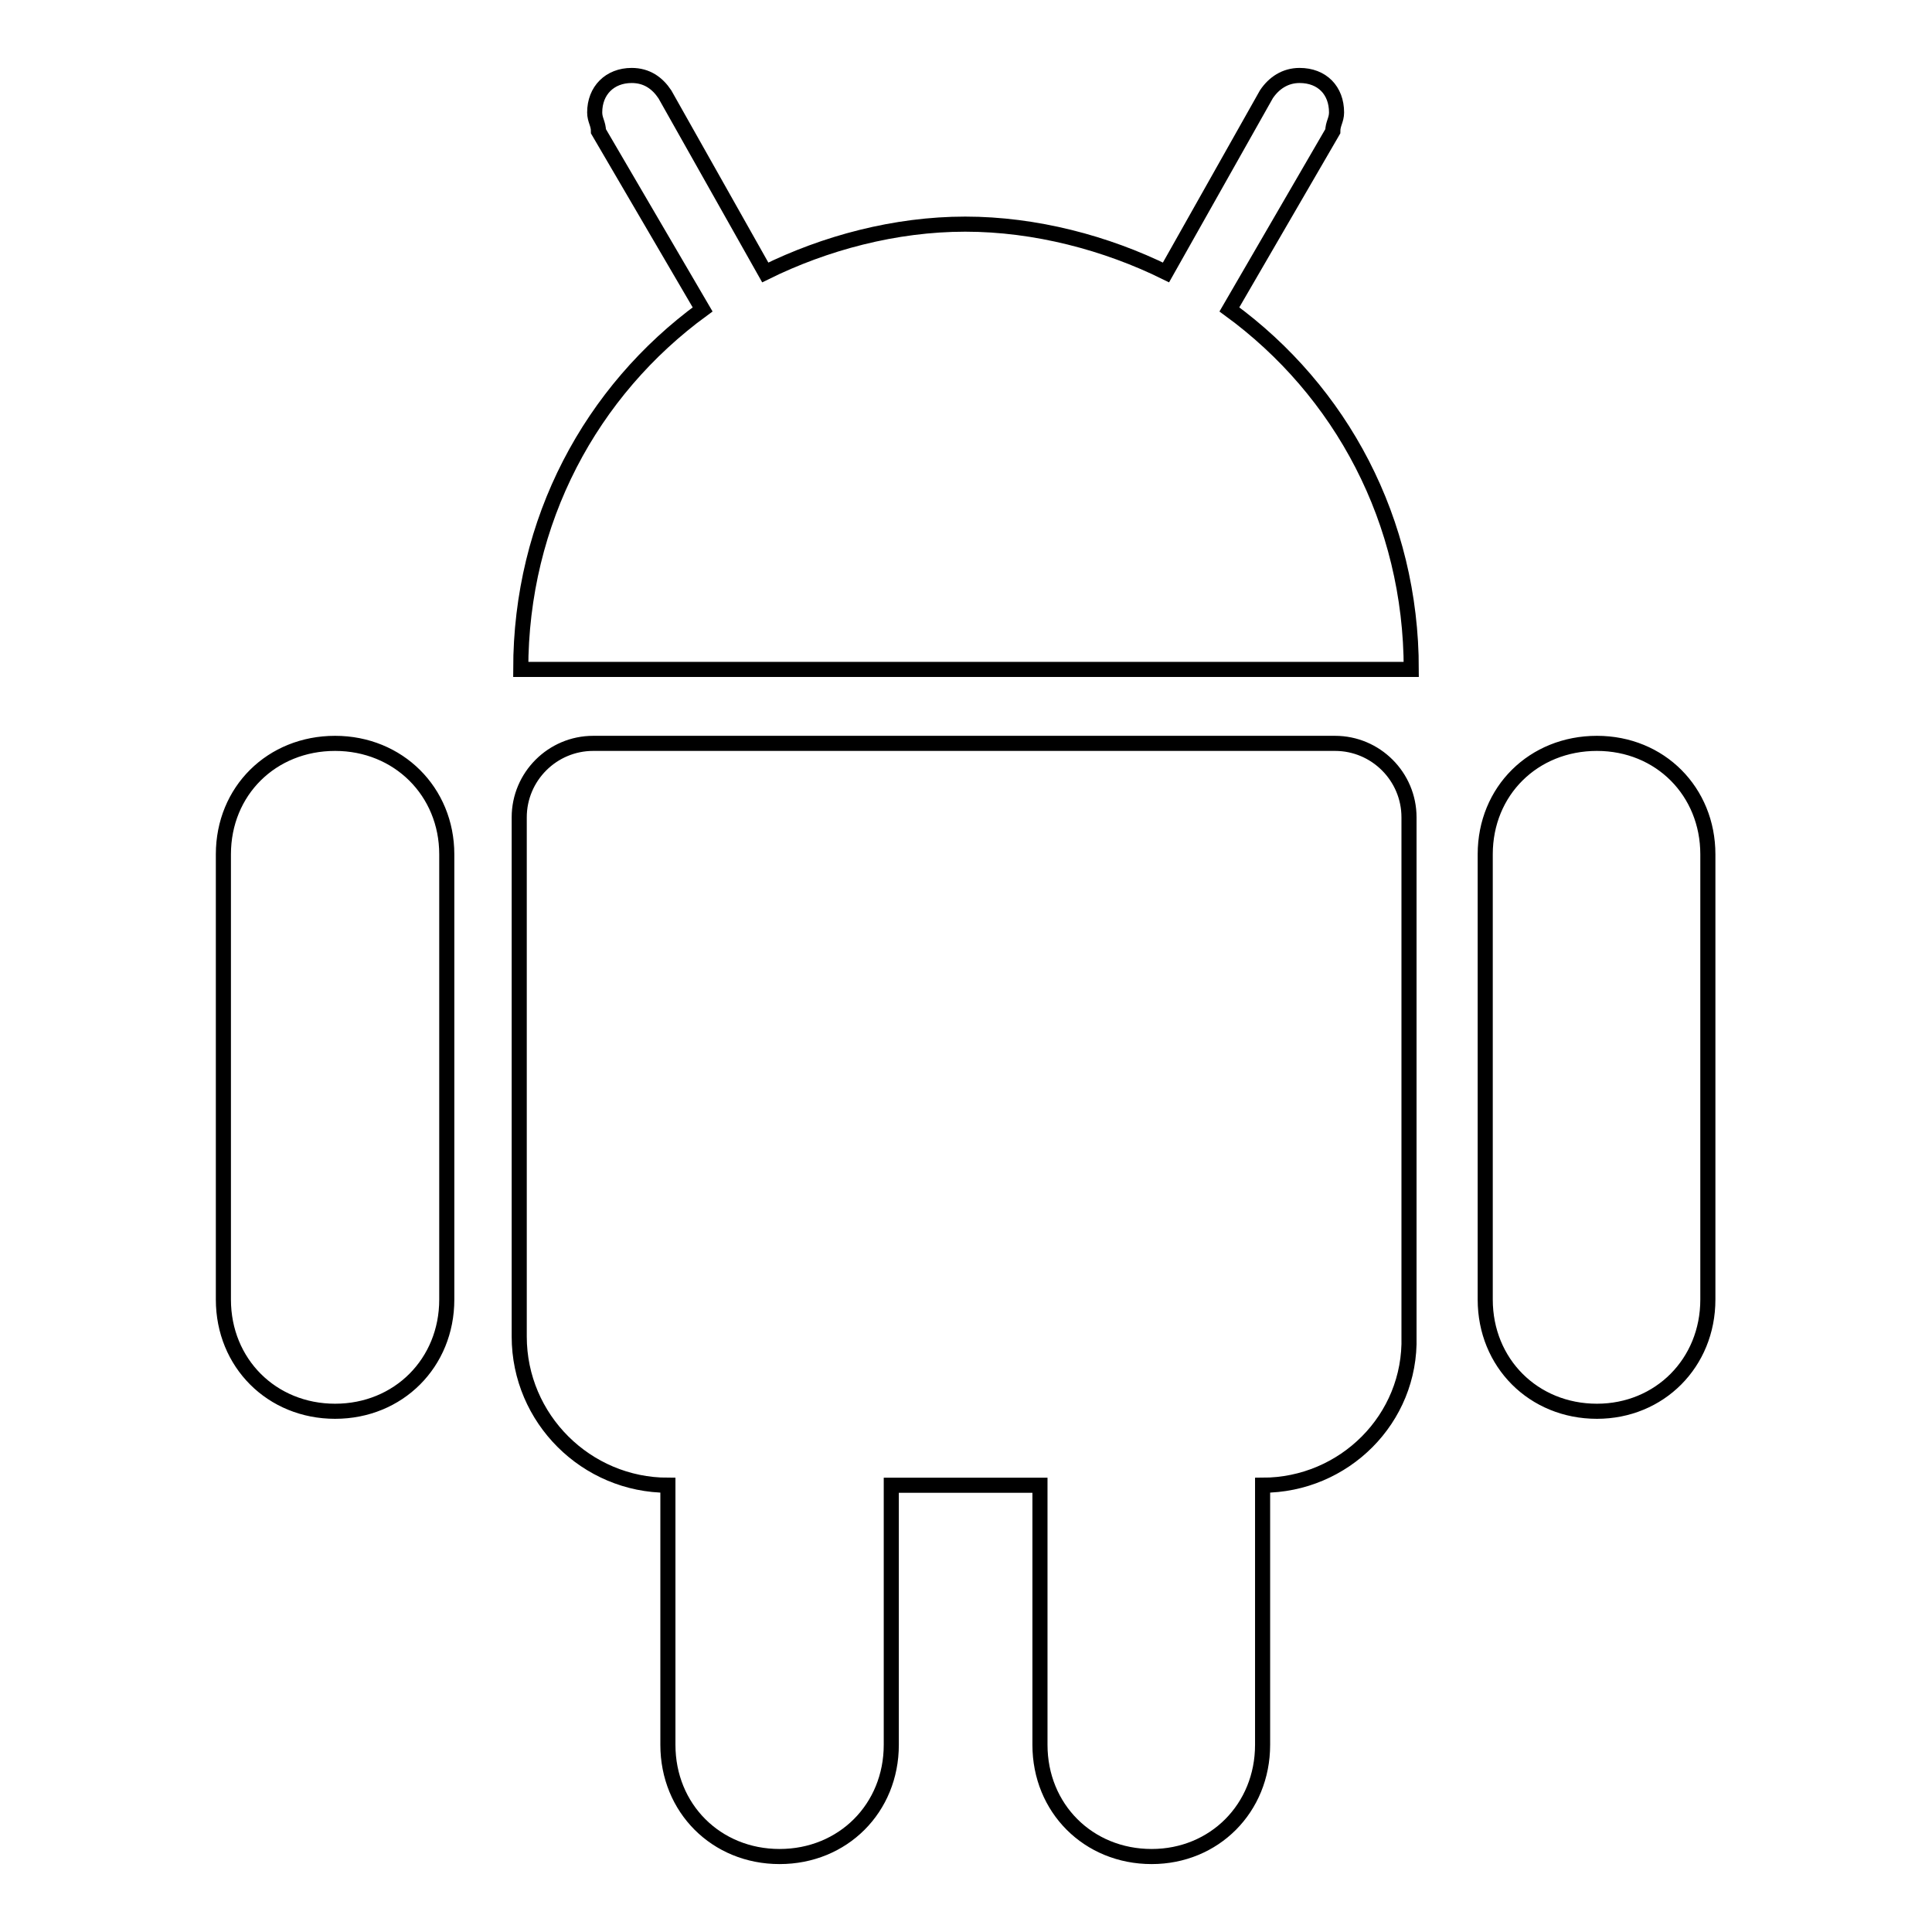 <?xml version="1.0" encoding="utf-8"?>
<!-- Svg Vector Icons : http://www.onlinewebfonts.com/icon -->
<!DOCTYPE svg PUBLIC "-//W3C//DTD SVG 1.1//EN" "http://www.w3.org/Graphics/SVG/1.1/DTD/svg11.dtd">
<svg version="1.1" xmlns="http://www.w3.org/2000/svg" xmlns:xlink="http://www.w3.org/1999/xlink" x="0px" y="0px" viewBox="0 0 256 256" enable-background="new 0 0 256 256" xml:space="preserve">
<g> <path stroke-width="2" fill-opacity="0" stroke="#000000"  d="M211.6,187c-8.4,0-14.8-6.4-14.8-14.8v-59c0-8.4,6.4-14.7,14.8-14.7c8.4,0,14.7,6.4,14.7,14.7v59 C226.3,180.6,219.9,187,211.6,187z M167.3,196.8v34.4c0,8.4-6.4,14.8-14.7,14.8c-8.4,0-14.8-6.4-14.8-14.8v-34.4h-19.7v34.4 c0,8.4-6.4,14.8-14.8,14.8c-8.4,0-14.8-6.4-14.8-14.8v-34.4c-10.8,0-19.7-8.8-19.7-19.7v-68.8c0-5.4,4.4-9.8,9.8-9.8h98.3 c5.4,0,9.8,4.4,9.8,9.8v68.8C187,188,178.1,196.8,167.3,196.8z M187,88.7H69C69,69,78.3,51.8,93.1,41L79.3,17.4l0,0 c0-1-0.5-1.5-0.5-2.5c0-2.9,2-4.9,4.9-4.9c2,0,3.4,1,4.4,2.5l0,0l13.3,23.6c7.9-3.9,17.2-6.4,26.5-6.4s18.7,2.5,26.6,6.4l13.3-23.6 l0,0c1-1.5,2.5-2.5,4.4-2.5c3,0,4.9,2,4.9,4.9c0,1-0.5,1.5-0.5,2.5l0,0L162.9,41C177.7,51.8,187,69,187,88.7z M44.4,187 c-8.4,0-14.8-6.4-14.8-14.8v-59c0-8.4,6.4-14.7,14.8-14.7s14.8,6.4,14.8,14.7v59C59.2,180.6,52.8,187,44.4,187z"/></g>
</svg>